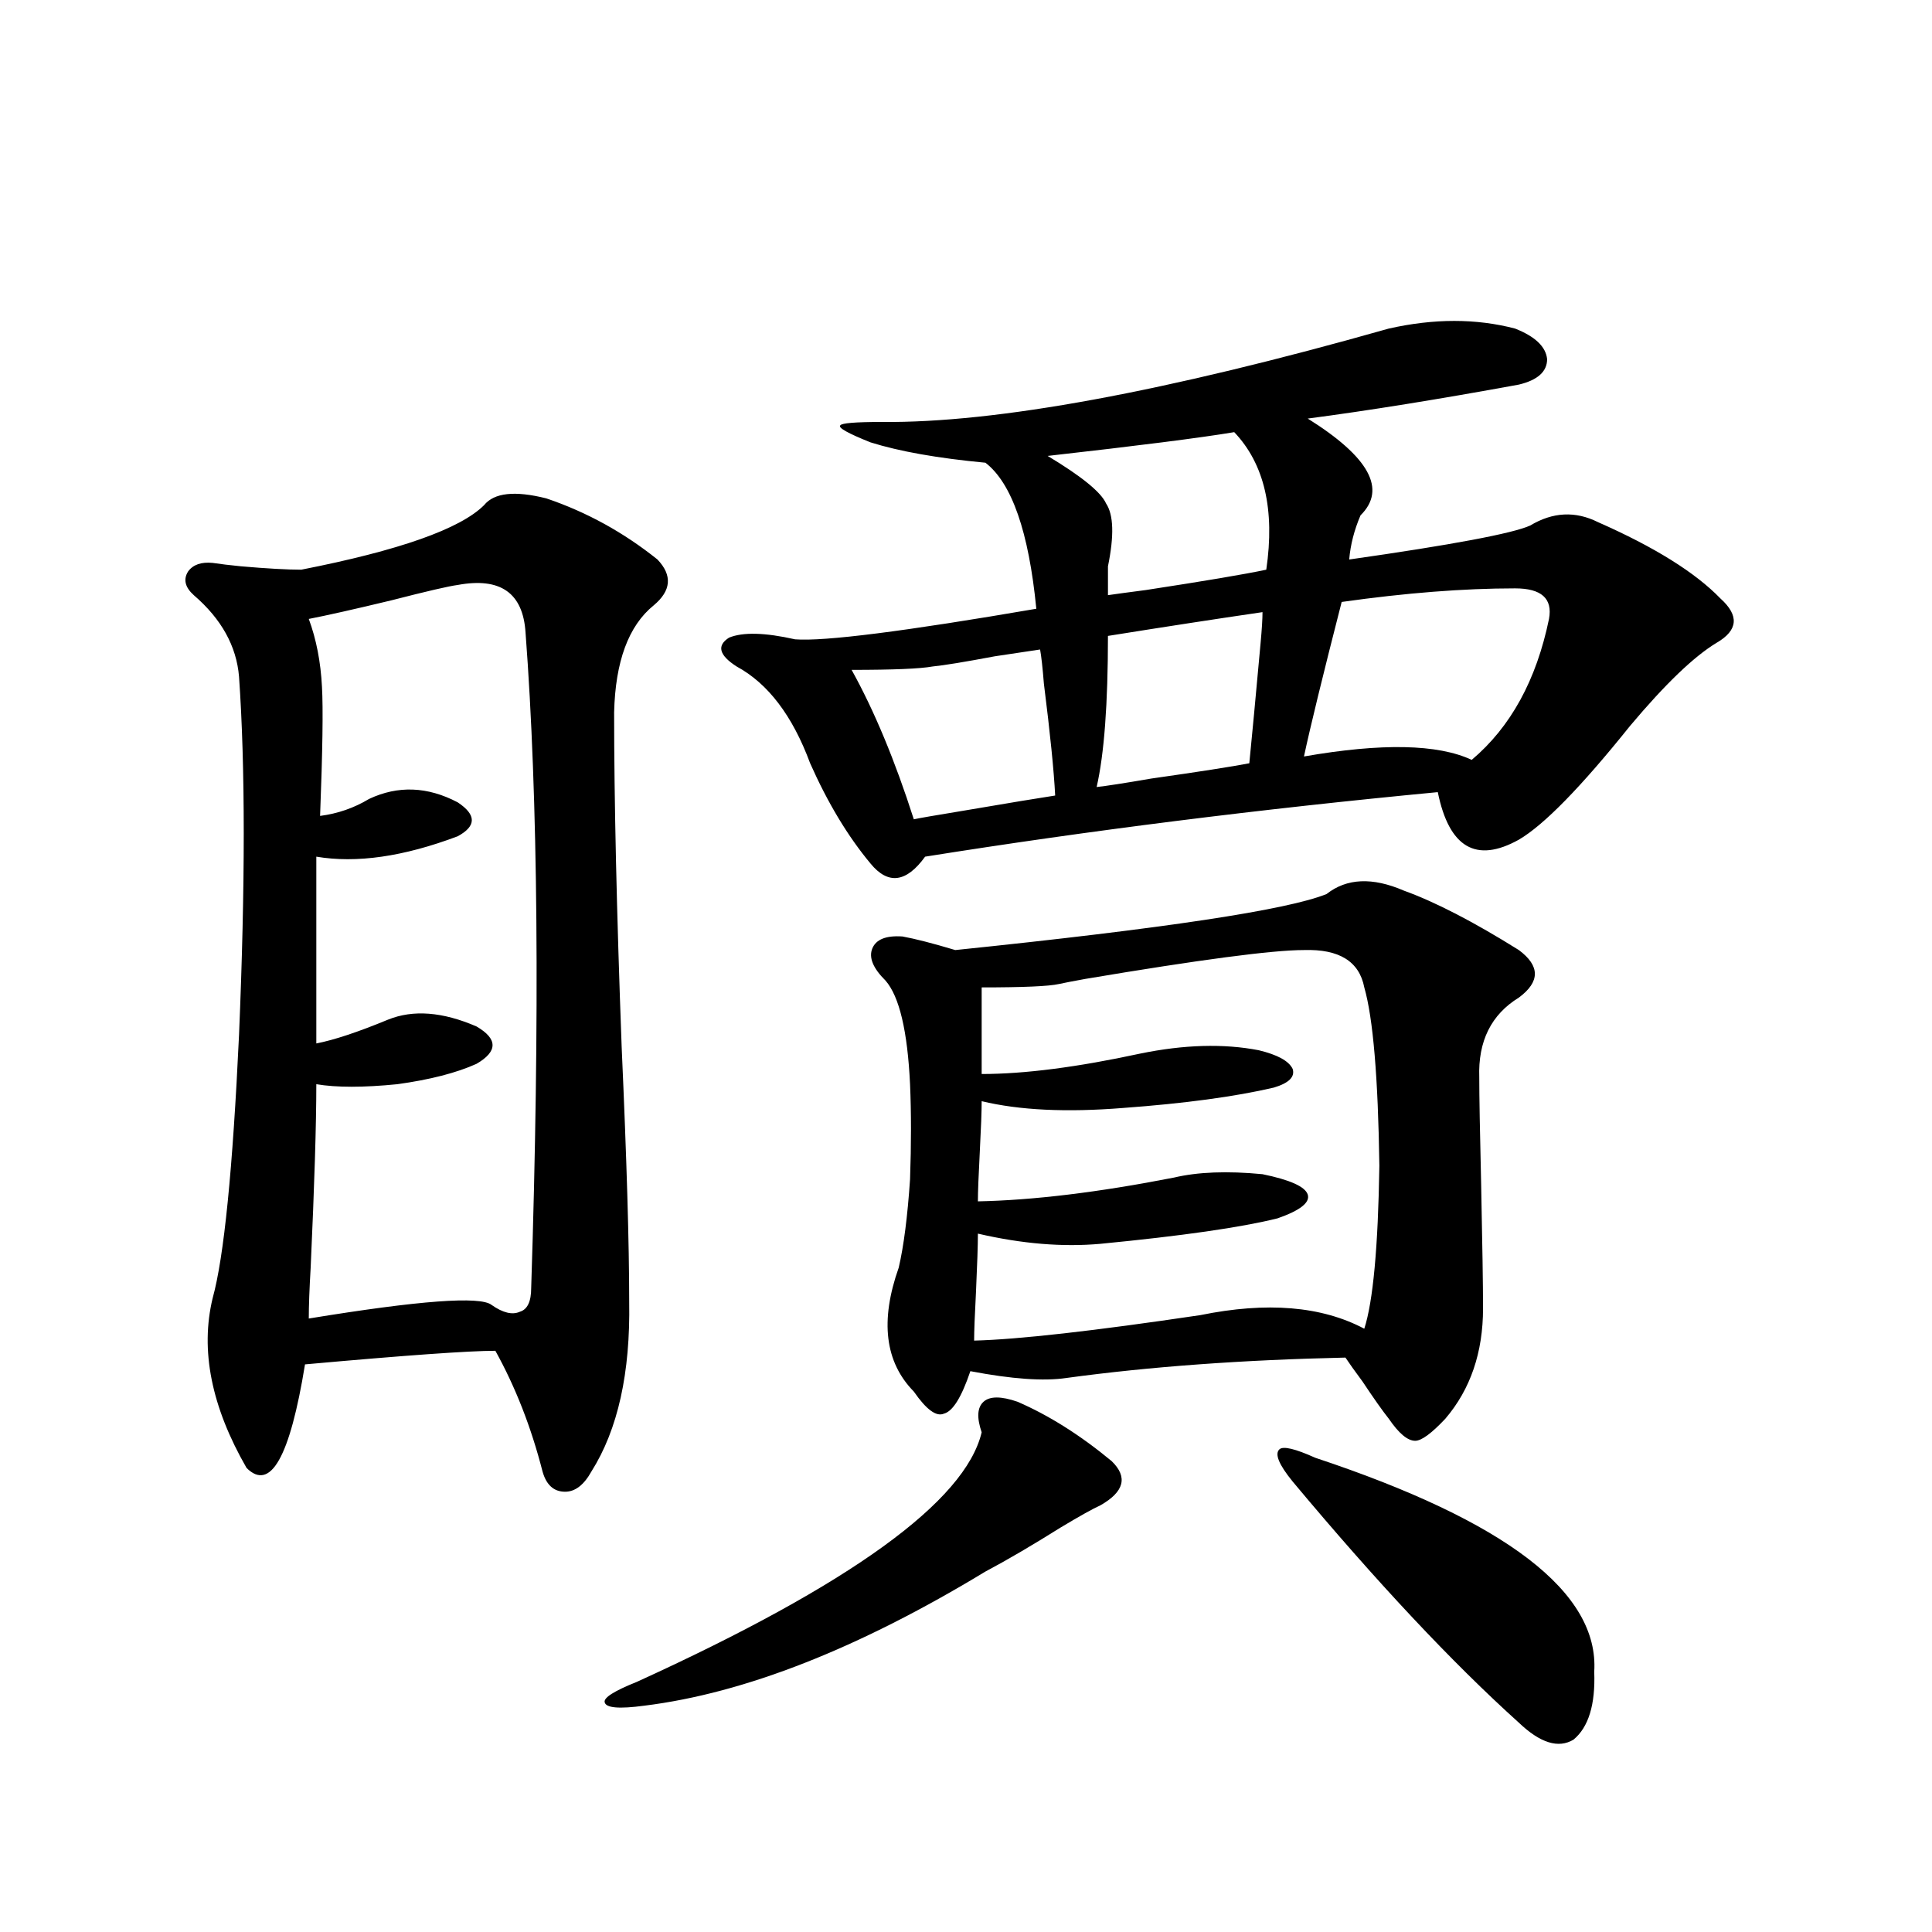 <?xml version="1.0" encoding="utf-8"?>
<!-- Generator: Adobe Illustrator 16.0.0, SVG Export Plug-In . SVG Version: 6.00 Build 0)  -->
<!DOCTYPE svg PUBLIC "-//W3C//DTD SVG 1.1//EN" "http://www.w3.org/Graphics/SVG/1.1/DTD/svg11.dtd">
<svg version="1.1" id="图层_1" xmlns="http://www.w3.org/2000/svg" xmlns:xlink="http://www.w3.org/1999/xlink" x="0px" y="0px"
	 width="1000px" height="1000px" viewBox="0 0 1000 1000" enable-background="new 0 0 1000 1000" xml:space="preserve">
<path d="M250.555,261.473c5.198-6.44,15.93-7.607,32.194-3.516c20.808,7.031,39.999,17.578,57.56,31.641
	c7.805,8.213,7.149,16.123-1.951,23.73c-13.018,10.547-19.847,29.004-20.487,55.371c0,45.127,1.296,102.832,3.902,173.145
	c2.592,58.008,3.902,101.953,3.902,131.836c0.641,36.914-5.854,66.221-19.512,87.891c-3.902,7.031-8.46,10.547-13.658,10.547
	c-5.854,0-9.756-3.516-11.707-10.547c-5.854-22.852-13.993-43.643-24.39-62.402c-13.658,0-46.508,2.349-98.534,7.031
	c-7.805,48.052-17.896,65.918-30.243,53.613c-18.216-31.641-24.069-60.933-17.561-87.891c5.854-21.094,10.396-66.494,13.658-136.23
	c3.247-77.344,3.247-139.155,0-185.449c-1.311-15.82-9.115-29.883-23.414-42.188c-4.558-4.092-5.533-8.198-2.927-12.305
	c2.592-3.516,6.829-4.971,12.683-4.395c3.902,0.591,8.78,1.182,14.634,1.758c13.658,1.182,24.055,1.758,31.219,1.758
	C206.653,284.915,238.192,273.777,250.555,261.473z M236.896,302.781c-4.558,0.591-15.944,3.228-34.146,7.91
	c-19.512,4.697-33.825,7.91-42.926,9.668c3.902,10.547,6.174,22.275,6.829,35.156c0.641,11.138,0.32,33.398-0.976,66.797
	c9.101-1.167,17.561-4.092,25.365-8.789c14.954-7.031,30.243-6.44,45.853,1.758c9.756,6.455,9.756,12.305,0,17.578
	c-27.972,10.547-52.361,14.063-73.169,10.547v96.68c9.101-1.758,21.463-5.85,37.072-12.305c13.003-5.273,28.292-4.092,45.853,3.516
	c11.052,6.455,11.052,12.896,0,19.336c-10.411,4.697-24.069,8.213-40.975,10.547c-17.561,1.758-31.554,1.758-41.95,0
	c0,20.518-0.976,52.158-2.927,94.922c-0.655,11.138-0.976,19.927-0.976,26.367c57.225-9.365,88.778-11.714,94.632-7.031
	c5.854,4.106,10.731,5.273,14.634,3.516c3.902-1.167,5.854-5.273,5.854-12.305c4.543-140.625,3.567-253.701-2.927-339.258
	C270.707,306.888,259,298.689,236.896,302.781z M526.646,725.535c16.25,7.031,32.515,17.29,48.779,30.762
	c8.445,8.213,6.494,15.82-5.854,22.852c-3.902,1.758-10.731,5.576-20.487,11.426c-14.969,9.38-27.972,17.002-39.023,22.852
	c-65.699,39.84-124.555,62.979-176.581,69.434c-13.018,1.758-19.847,1.168-20.487-1.758c-0.655-2.348,4.878-5.863,16.585-10.547
	c110.562-50.386,170.072-93.452,178.532-129.199c-2.606-7.607-2.286-12.881,0.976-15.82
	C512.332,722.61,518.186,722.61,526.646,725.535z M718.836,170.066c23.414-5.273,45.197-5.273,65.364,0
	c10.396,4.106,15.93,9.38,16.585,15.82c0,6.455-4.878,10.85-14.634,13.184c-41.63,7.622-78.047,13.486-109.266,17.578
	c31.859,19.927,40.975,36.626,27.316,50.098c-3.262,7.622-5.213,15.244-5.854,22.852c53.322-7.607,84.541-13.472,93.656-17.578
	c11.707-7.031,23.414-7.607,35.121-1.758c29.268,12.896,50.396,26.079,63.413,39.551c9.756,8.789,9.101,16.411-1.951,22.852
	c-11.707,7.031-26.676,21.396-44.877,43.066c-25.365,31.641-44.557,51.279-57.56,58.887c-22.118,12.305-36.097,4.106-41.95-24.609
	c-92.36,8.789-180.818,19.927-265.359,33.398c-9.756,13.486-19.191,14.653-28.292,3.516c-11.707-14.063-22.118-31.338-31.219-51.855
	c-9.115-24.609-21.798-41.309-38.048-50.098c-9.115-5.85-10.411-10.835-3.902-14.941c7.149-2.925,18.536-2.637,34.146,0.879
	c14.954,1.182,56.584-4.092,124.875-15.82c-3.902-39.839-12.683-65.039-26.341-75.586c-24.725-2.334-44.557-5.85-59.511-10.547
	c-11.707-4.683-16.92-7.607-15.609-8.789c0.641-1.167,7.805-1.758,21.463-1.758C515.579,218.997,603.062,202.889,718.836,170.066z
	 M538.353,336.18c-3.902,0.591-11.707,1.758-23.414,3.516c-15.609,2.939-26.341,4.697-32.194,5.273
	c-6.509,1.182-20.487,1.758-41.95,1.758c11.707,21.094,22.438,46.885,32.194,77.344c2.592-0.576,11.052-2.046,25.365-4.395
	c24.055-4.092,39.999-6.729,47.804-7.91c-0.655-12.881-2.606-32.217-5.854-58.008C539.648,345.56,538.993,339.695,538.353,336.18z
	 M686.642,462.742c10.396-8.198,23.734-8.789,39.999-1.758c16.25,5.864,36.097,16.123,59.511,30.762
	c11.052,8.213,11.052,16.411,0,24.609c-14.313,8.789-21.143,22.563-20.487,41.309c0,9.38,0.32,27.837,0.976,55.371
	c0.641,31.064,0.976,52.446,0.976,64.16c0,22.852-6.509,41.899-19.512,57.129c-7.164,7.622-12.362,11.426-15.609,11.426
	c-3.902,0-8.46-3.804-13.658-11.426c-3.262-4.092-7.805-10.547-13.658-19.336c-3.902-5.273-6.829-9.365-8.78-12.305
	c-53.337,1.182-101.461,4.697-144.387,10.547c-11.707,1.758-28.292,0.591-49.755-3.516c-4.558,13.486-9.115,20.806-13.658,21.973
	c-3.902,1.758-9.115-2.046-15.609-11.426c-14.969-15.229-17.561-36.611-7.805-64.16c2.592-11.123,4.543-26.367,5.854-45.703
	c0.641-18.154,0.641-34.565,0-49.219c-1.311-27.534-5.533-45.4-12.683-53.613c-6.509-6.44-8.78-12.002-6.829-16.699
	c1.951-4.683,7.149-6.729,15.609-6.152c6.494,1.182,15.609,3.516,27.316,7.031C602.406,480.623,666.475,470.955,686.642,462.742z
	 M674.935,491.746c-16.265,0-53.992,4.985-113.168,14.941c-6.509,1.182-11.066,2.061-13.658,2.637
	c-5.213,1.182-18.536,1.758-39.999,1.758v44.824c22.104,0,49.42-3.516,81.949-10.547c22.759-4.683,43.246-5.273,61.462-1.758
	c9.756,2.349,15.609,5.576,17.561,9.668c1.296,4.106-1.951,7.334-9.756,9.668c-20.167,4.697-46.188,8.213-78.047,10.547
	c-29.268,2.349-53.657,1.182-73.169-3.516c0,5.273-0.335,14.063-0.976,26.367c-0.655,12.305-0.976,20.806-0.976,25.488
	c28.612-0.576,62.438-4.683,101.461-12.305c12.348-2.925,27.637-3.516,45.853-1.758c14.299,2.939,22.104,6.455,23.414,10.547
	c1.296,4.106-3.902,8.213-15.609,12.305c-18.871,4.697-49.435,9.092-91.705,13.184c-19.512,1.758-40.654,0-63.413-5.273
	c0,5.864-0.335,15.82-0.976,29.883c-0.655,12.305-0.976,20.806-0.976,25.488c22.759-0.576,61.782-4.971,117.07-13.184
	c34.466-7.031,62.758-4.683,84.876,7.031c4.543-14.063,7.149-42.188,7.805-84.375c-0.655-45.703-3.262-76.465-7.805-92.285
	C703.547,497.61,693.136,491.17,674.935,491.746z M573.474,308.055c3.902-0.576,10.396-1.455,19.512-2.637
	c30.563-4.683,51.371-8.198,62.438-10.547c4.543-31.05-0.976-54.78-16.585-71.191c-17.561,2.939-49.755,7.031-96.583,12.305
	c17.561,10.547,27.637,18.76,30.243,24.609c3.902,5.864,4.223,16.699,0.976,32.52V308.055z M653.472,316.844
	c-24.069,3.516-50.73,7.622-79.998,12.305c0,35.156-1.951,61.235-5.854,78.223c5.198-0.576,14.634-2.046,28.292-4.395
	c24.71-3.516,41.615-6.152,50.73-7.91c1.296-12.881,3.247-33.687,5.854-62.402C653.137,325.633,653.472,320.359,653.472,316.844z
	 M669.081,766.844c-7.164-8.789-9.436-14.351-6.829-16.699c1.951-1.758,8.125-0.288,18.536,4.395
	c98.854,32.822,146.979,69.736,144.387,110.742c0.641,16.988-2.927,28.702-10.731,35.156c-7.805,4.684-17.24,1.758-28.292-8.789
	C751.671,860.585,712.647,819.002,669.081,766.844z M784.2,304.539c-26.676,0-56.584,2.349-89.754,7.031
	c-9.756,38.096-16.265,64.751-19.512,79.98c40.319-7.031,69.267-6.44,86.827,1.758c20.152-16.987,33.49-41.309,39.999-72.949
	C803.712,309.813,797.858,304.539,784.2,304.539z"/>
</svg>
